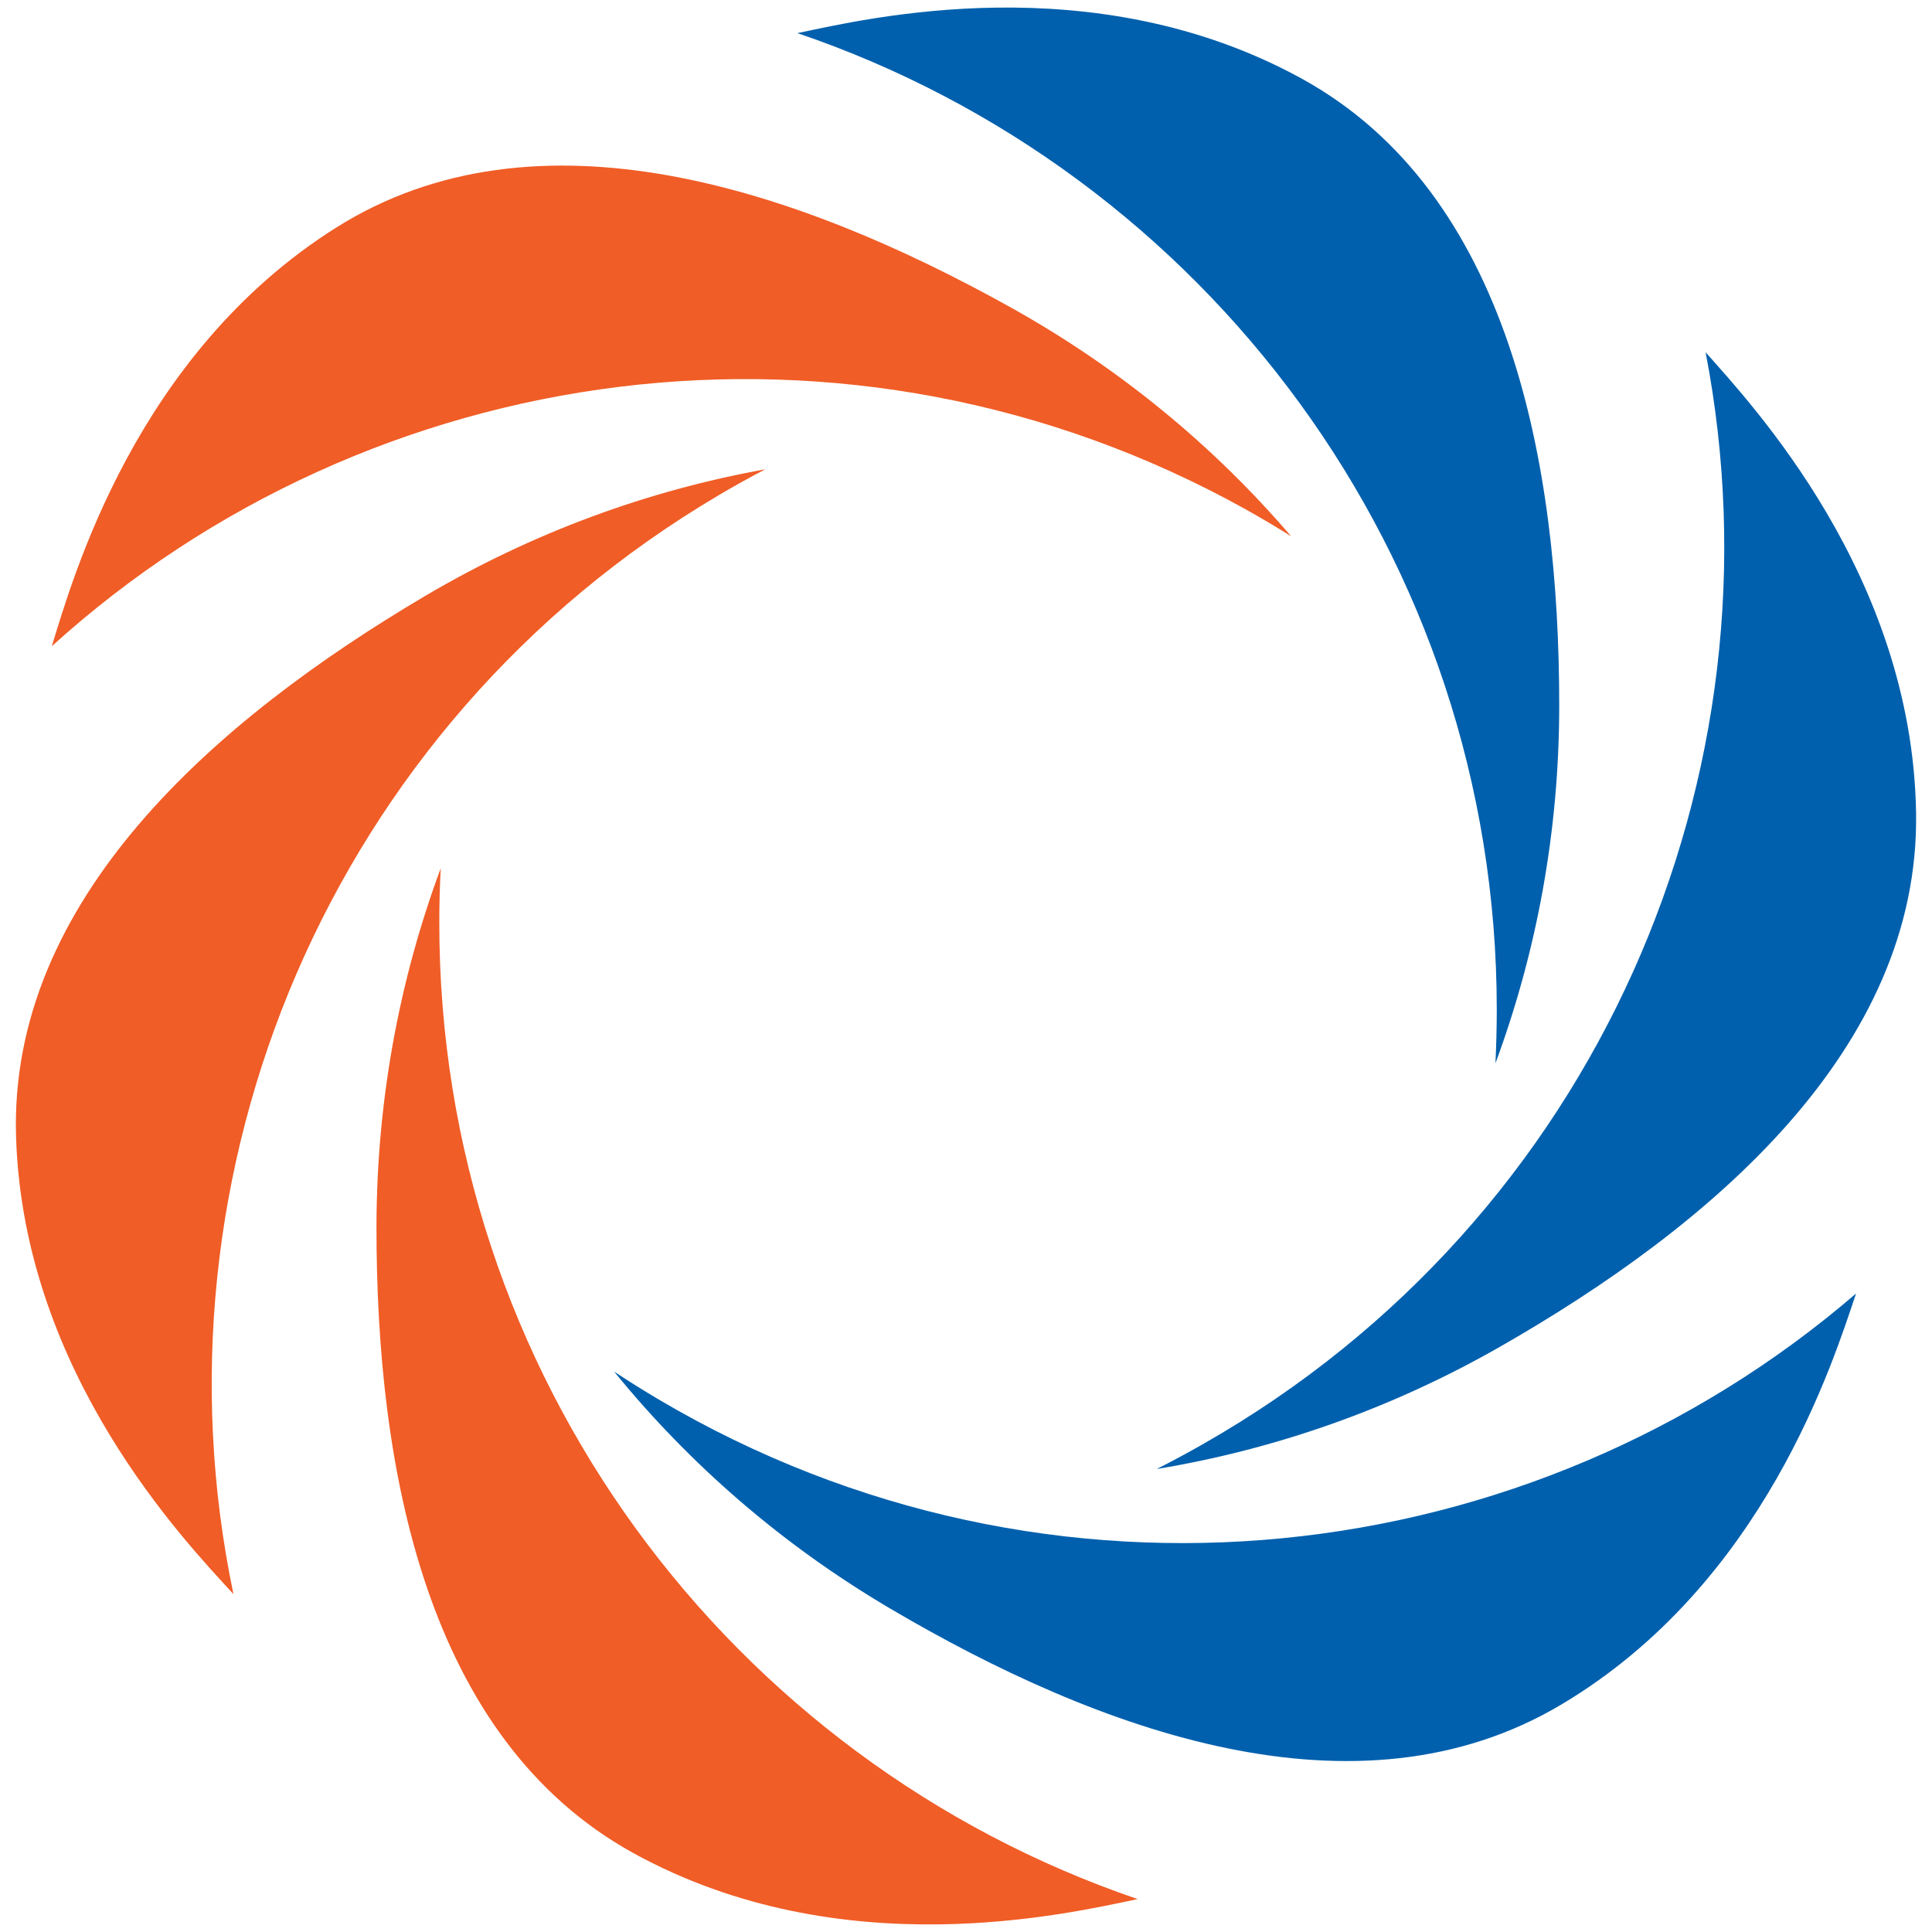 <?xml version="1.0" encoding="utf-8"?>
<!-- Generator: Adobe Illustrator 25.2.3, SVG Export Plug-In . SVG Version: 6.00 Build 0)  -->
<svg version="1.1" id="Layer_1" xmlns="http://www.w3.org/2000/svg" xmlns:xlink="http://www.w3.org/1999/xlink" x="0px" y="0px"
	 viewBox="0 0 512 512" style="enable-background:new 0 0 512 512;" xml:space="preserve">
<style type="text/css">
	.st0{fill:#0060AD;}
	.st1{fill:#F05D26;}
</style>
<g>
	<path class="st0" d="M396.66,267.56c0,4.76-0.13,9.49-0.35,14.22c10.94-29.54,16.9-61.52,16.9-94.84
		c0-64.23-13.15-135.9-68.36-166.17C289.65-9.47,229.42,5,211.33,8.78C319.1,45.36,396.66,147.39,396.66,267.56z"/>
	<path class="st0" d="M319.07,382.55c-4.13,2.36-8.29,4.6-12.52,6.75c31.09-5.14,61.8-15.77,90.78-32.29
		c55.78-31.85,111.52-78.8,110.45-141.76c-1.1-62.9-43.51-108.02-55.78-121.9C473.63,205.09,423.43,323.02,319.07,382.55z"/>
	<path class="st0" d="M174.84,371.04c-4.13-2.43-8.13-4.95-12.08-7.54c19.9,24.44,44.36,45.81,73.09,62.75
		c55.37,32.63,123.76,57.7,177.9,25.48c54.08-32.16,72.17-91.41,78.13-108.94C405.62,417.08,278.33,432.05,174.84,371.04z"/>
	<path class="st1" d="M116.42,244.32c0-4.76,0.13-9.49,0.38-14.22c-10.97,29.54-16.96,61.49-17.03,94.84
		c-0.06,64.23,13.02,135.9,68.23,166.23c55.15,30.27,115.4,15.86,133.5,12.11C193.76,466.58,116.29,364.48,116.42,244.32z"/>
	<path class="st1" d="M190.39,131.28c4.1-2.43,8.26-4.73,12.42-6.91c-30.99,5.58-61.55,16.68-90.27,33.64
		C57.23,190.69,2.21,238.45,4.26,301.42c2.02,62.87,45.12,107.36,57.61,121.05C38.54,311.07,86.94,192.39,190.39,131.28z"/>
	<path class="st1" d="M329.94,134.88c4.16,2.33,8.23,4.73,12.23,7.25c-20.5-23.93-45.53-44.68-74.66-60.85
		C211.36,50.06,142.3,26.76,89.05,60.34S19.21,153.6,13.72,171.26C98.04,94.8,224.92,76.54,329.94,134.88z"/>
</g>
</svg>
